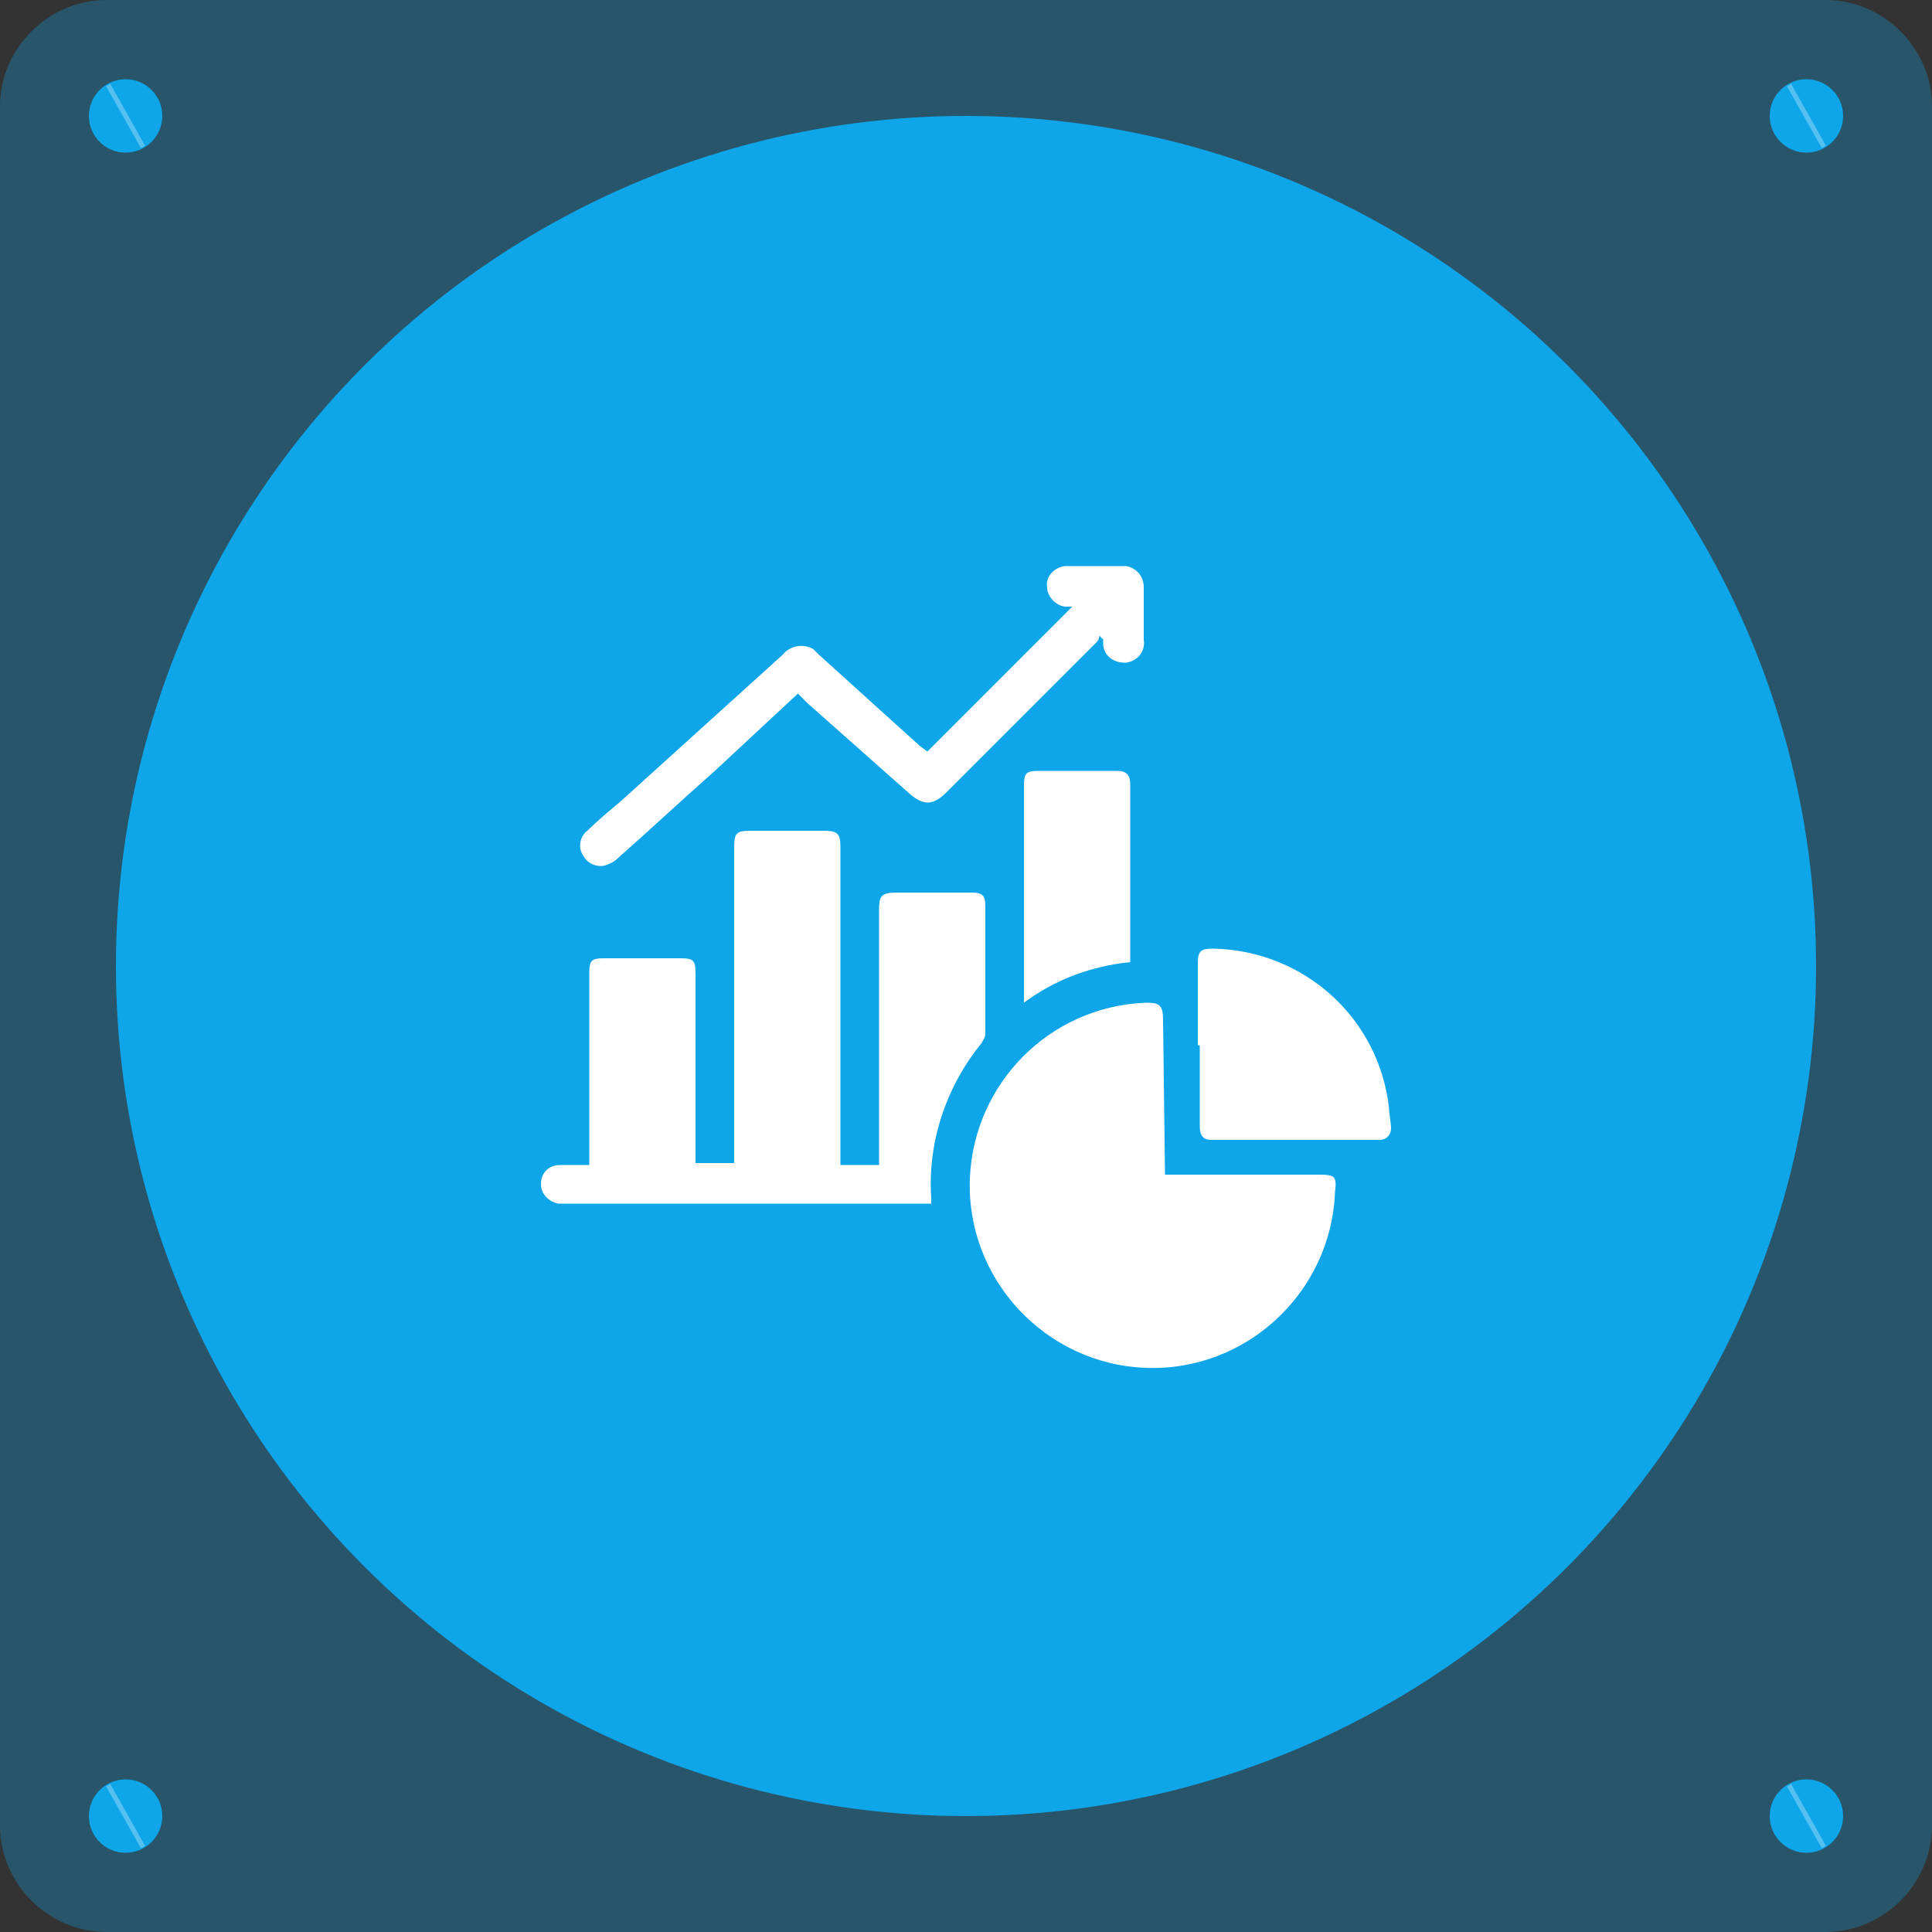 <?xml version="1.0" encoding="utf-8"?>
<!-- Generator: Adobe Illustrator 24.0.1, SVG Export Plug-In . SVG Version: 6.00 Build 0)  -->
<svg version="1.1" id="Layer_1" xmlns="http://www.w3.org/2000/svg" xmlns:xlink="http://www.w3.org/1999/xlink" x="0px" y="0px"
	 viewBox="0 0 100 100" style="enable-background:new 0 0 100 100;" xml:space="preserve">
<rect x="0" y="0" width="100" height="100" fill="#333333" stroke="none"/>
<style type="text/css">
	.st0{opacity:0.3;fill:#0EA5E9;}
	.st1{fill:#0EA5E9;}
	.st2{fill:#A9FF9B;}
	.st3{opacity:0.3;fill:none;stroke:#FFFFFF;stroke-width:0.25;stroke-miterlimit:10;enable-background:new    ;}
	.st4{fill:#FFFFFF;}
</style>
<title>Performance Reports</title>
<path class="st0" d="M5.5,0h89c3,0,5.5,2.5,5.5,5.5v89c0,3-2.5,5.5-5.5,5.5h-89c-3,0-5.5-2.5-5.5-5.5v-89C0,2.5,2.5,0,5.5,0z"/>
<circle class="st1" cx="50" cy="50" r="44"/>
<path class="st2" d="M5.3,4.1"/>
<circle class="st1" cx="6.5" cy="6" r="1.9"/>
<line class="st3" x1="5.6" y1="4.4" x2="7.4" y2="7.6"/>
<circle class="st1" cx="93.5" cy="6" r="1.9"/>
<line class="st3" x1="92.6" y1="4.4" x2="94.4" y2="7.6"/>
<path class="st2" d="M5.3,92.1"/>
<circle class="st1" cx="6.5" cy="94" r="1.9"/>
<line class="st3" x1="5.6" y1="92.4" x2="7.4" y2="95.6"/>
<circle class="st1" cx="93.5" cy="94" r="1.9"/>
<line class="st3" x1="92.6" y1="92.4" x2="94.4" y2="95.6"/>
<path class="st4" d="M38,60.2V43.9c0-0.8,0.1-0.9,0.9-0.9h3.7c0.7,0,0.9,0.1,0.9,0.8v16.5h2V47.1c0-0.7,0.1-0.9,0.9-0.9h3.9
	c0.6,0,0.7,0.2,0.7,0.7c0,2.2,0,4.4,0,6.6c0,0.2-0.1,0.3-0.2,0.5c-1.8,2.2-2.8,5.1-2.6,8c0,0.1,0,0.2,0,0.3h-0.5H29.4
	c-0.2,0-0.3,0-0.5,0c-0.5-0.1-0.9-0.5-0.9-1c0-0.6,0.4-1,1-1c0.5,0,1,0,1.5,0v-9.9c0-0.7,0.1-0.8,0.8-0.8h3.9c0.7,0,0.8,0.1,0.8,0.8
	v9.8H38z"/>
<path class="st4" d="M60.3,60.8h8c0.8,0,0.9,0.1,0.8,0.9c-0.2,5.2-4.6,9.3-9.8,9.1c-5.2-0.2-9.3-4.6-9.1-9.8
	c0.2-4.9,4.1-8.9,9.1-9.1c0.7,0,0.9,0.1,0.9,0.9L60.3,60.8L60.3,60.8z"/>
<path class="st4" d="M41.3,35.9L37,39.9c-1.7,1.5-3.3,3-5,4.5c-0.2,0.2-0.4,0.3-0.7,0.4c-0.4,0.1-0.9-0.1-1.1-0.5
	c-0.3-0.4-0.2-1,0.2-1.3c0.5-0.5,1.1-1,1.7-1.5l8.4-7.6c0.4-0.5,1.1-0.6,1.6-0.3c0.1,0.1,0.2,0.2,0.3,0.3l5.2,4.7l0.4,0.3l7.5-7.5
	h-0.3c-0.5,0-1-0.5-1-1c-0.1-0.5,0.3-1,0.9-1.1c0,0,0,0,0,0c1.1,0,2.1,0,3.2,0c0.5,0.1,0.9,0.5,0.9,1.1c0,0.9,0,1.8,0,2.7
	c0.1,0.6-0.3,1.1-0.9,1.2c0,0-0.1,0-0.1,0c-0.6,0-1.1-0.4-1.1-1c0,0,0-0.1,0-0.1c0,0,0-0.1,0-0.1l-0.2-0.2c0,0.2-0.1,0.3-0.2,0.4
	c-2.6,2.6-5.1,5.1-7.7,7.7c-0.7,0.7-1.2,0.7-1.9,0.1l-5.3-4.7L41.3,35.9z"/>
<path class="st4" d="M62,54.1v-4.3c0-0.6,0.2-0.7,0.8-0.7c4.7,0.1,8.6,3.6,9.1,8.3c0,0.3,0.1,0.7,0.1,1S71.8,59,71.4,59h-8.7
	c-0.4,0-0.6-0.2-0.6-0.7V54.1z"/>
<path class="st4" d="M58.5,49.8c-2,0.2-3.9,0.9-5.5,2.1c0-0.2,0-0.3,0-0.4V40.7c0-0.7,0.1-0.8,0.8-0.8h4c0.5,0,0.7,0.2,0.7,0.7v9.1
	C58.5,49.6,58.5,49.7,58.5,49.8z"/>
</svg>
